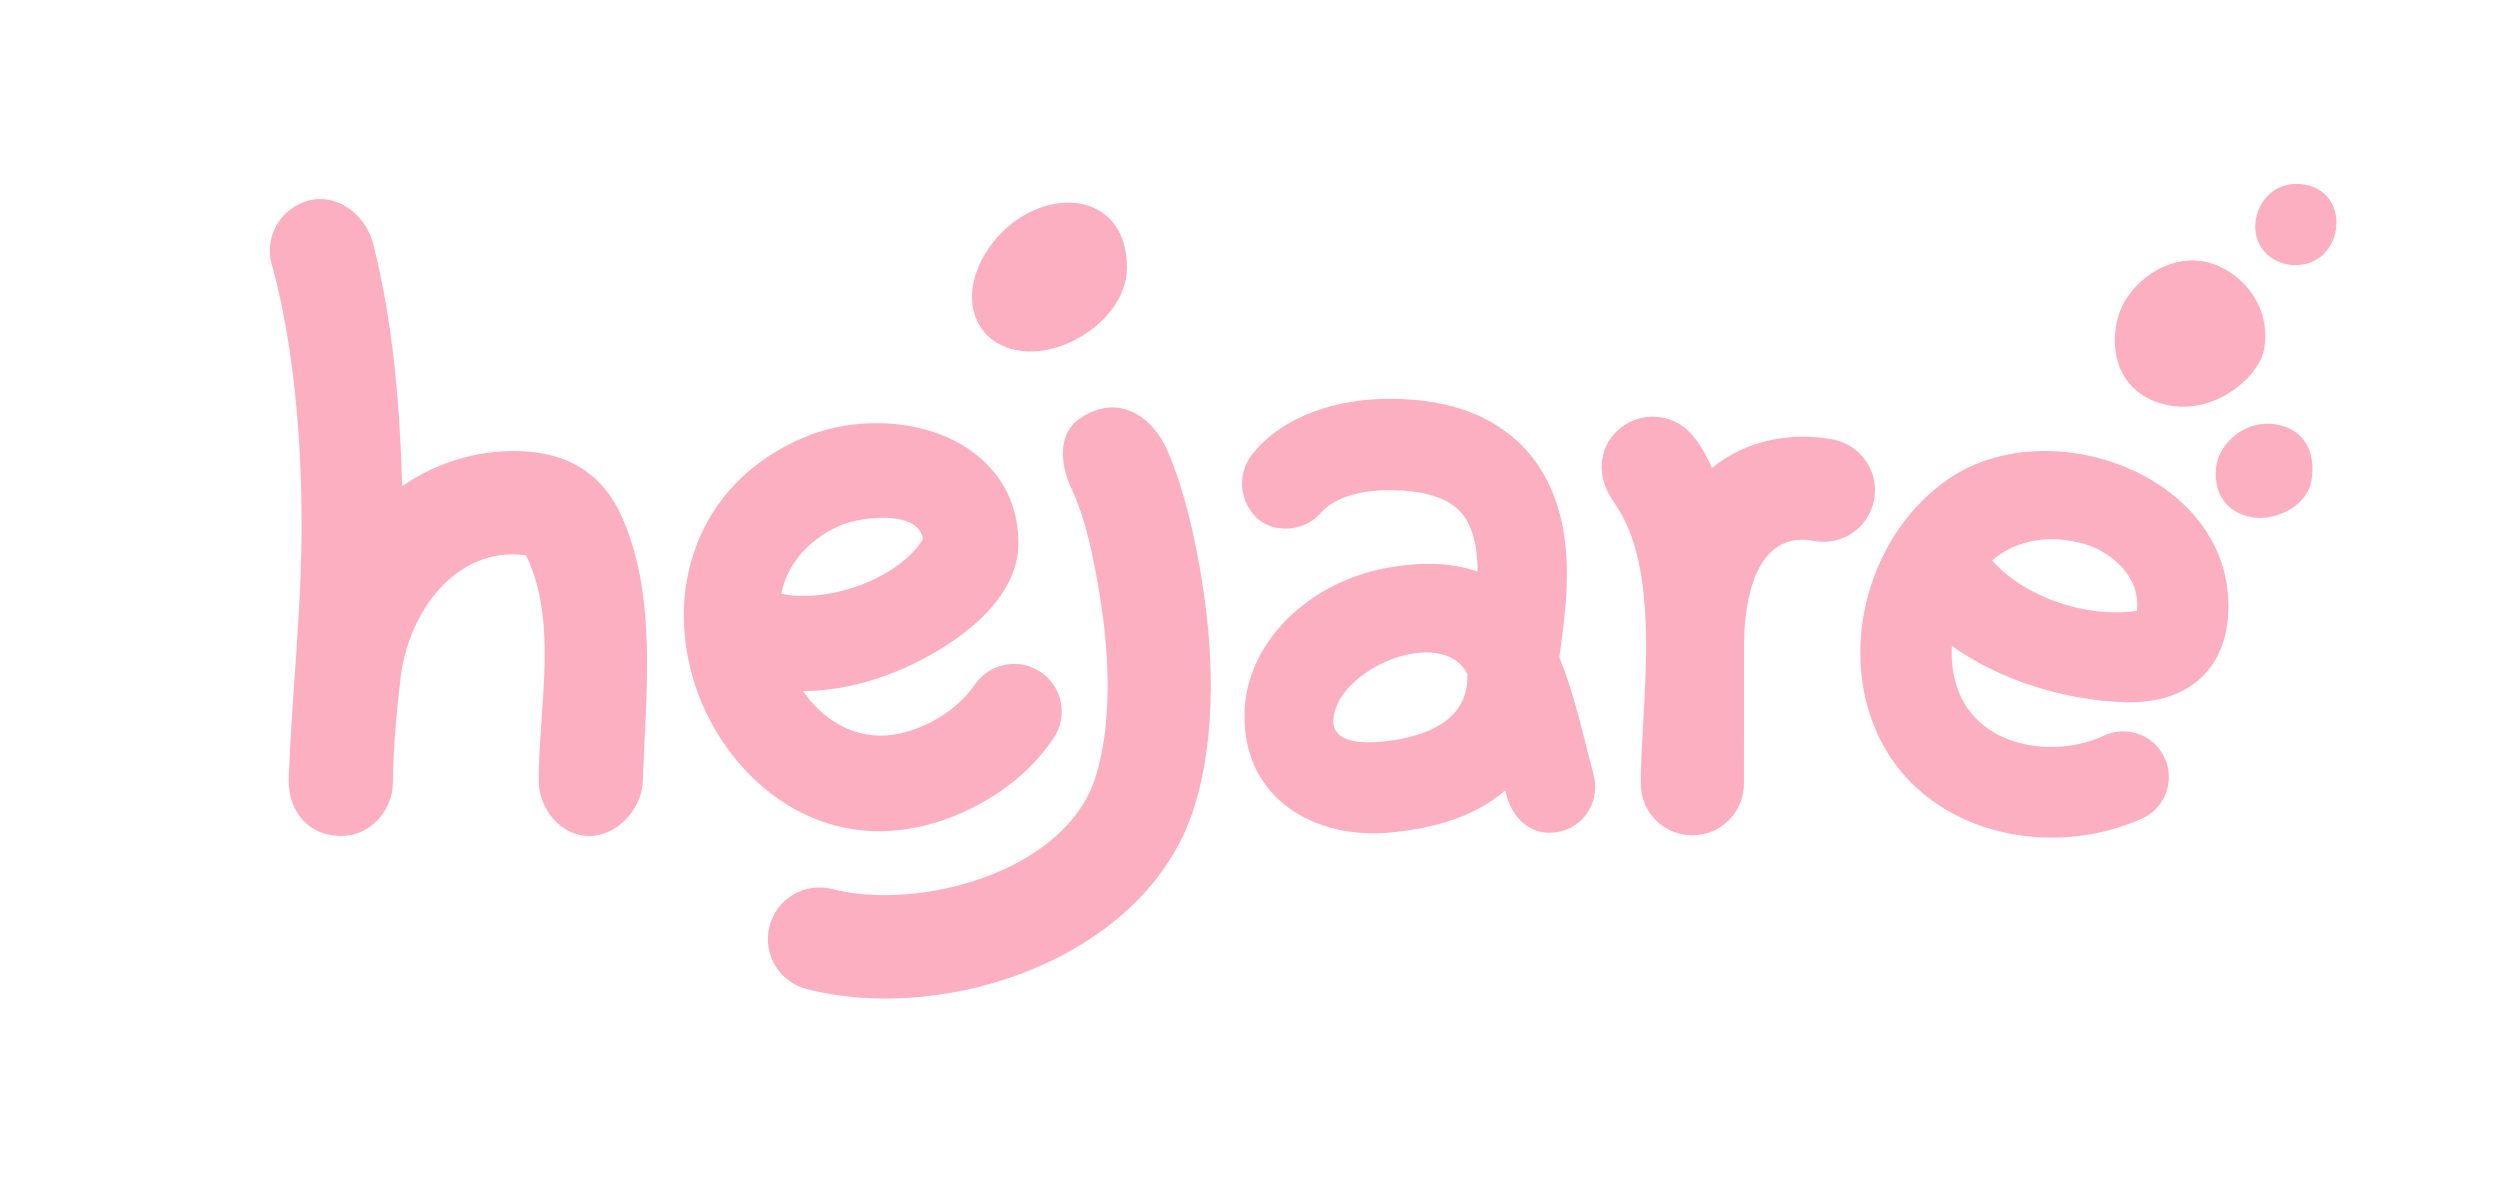 <svg width="1260" height="600" viewBox="0 0 1260 600" fill="none" xmlns="http://www.w3.org/2000/svg">
<g clip-path="url(#clip0_1584_309448)">
<path d="M1175.25 102.485C1180.17 112.002 1177.03 124.502 1168.34 130.309C1159.08 136.502 1144.51 134.002 1138.8 123.202C1133.93 114.002 1137.57 101.422 1146.63 95.658C1155.08 90.285 1169.84 92.002 1175.25 102.485Z" fill="#FCAFC0"/>
<path d="M1067.47 159.929C1062.63 177.956 1068.58 195.69 1086.35 202.415C1113.08 212.522 1138.68 190.502 1141.1 175.995C1144.53 155.502 1132.08 140.31 1118.14 134.091C1096.08 124.242 1072.31 141.902 1067.47 159.929Z" fill="#FCAFC0"/>
<path d="M1116.86 236.001C1115.53 250.002 1123.58 259.423 1136.57 260.908C1147.08 262.108 1163.58 255.296 1165.21 240.713C1167 224.777 1159.08 216.476 1148.59 214.203C1132.08 210.619 1118.08 223.245 1116.86 236.001Z" fill="#FCAFC0"/>
<path fill-rule="evenodd" clip-rule="evenodd" d="M1070.87 353.911C1099.25 354.843 1120.24 340.726 1122.88 311.496C1128.5 241.081 1034.38 206 982.506 241.081C942.707 267.997 926.404 324.764 945.74 368.736C968.161 419.726 1032.26 434.186 1080.26 412.238C1091.66 406.63 1096.35 392.845 1090.74 381.447C1085.16 370.101 1071.48 365.398 1060.11 370.885C1035.74 382.147 999.612 376.973 987.849 350.22C984.651 342.948 983.243 334.413 983.743 325.543C1008.27 343.075 1040.82 352.923 1070.87 353.911ZM1003.97 282.477C1016.47 271.734 1033.18 269.612 1048.88 273.681C1064.22 277.659 1079.02 290.776 1077 307.909C1051.5 311.496 1020.97 301.386 1003.97 282.477Z" fill="#FCAFC0"/>
<path d="M852.738 219.077C843.391 208.175 826.977 206.915 816.076 216.262C804.624 226.08 804.998 241.422 813.262 252.925C832.94 280.066 830.312 326.523 828.151 364.71V364.717C827.529 375.717 826.945 386.032 826.945 395C826.945 409.359 838.586 421 852.945 421C867.305 421 878.945 409.359 878.945 395C878.945 383.434 878.959 372.232 878.972 360.916V360.734L878.972 360.641C878.986 349.054 879 337.344 879 325C879 304.5 884 266.949 914.206 272.615C928.5 275.296 941.906 265.968 944.554 251.854C947.201 237.741 937.906 224.154 923.793 221.507C902.287 217.472 879.918 221.986 862.812 235.829C860.177 229.701 856.892 223.921 852.738 219.077Z" fill="#FCAFC0"/>
<path fill-rule="evenodd" clip-rule="evenodd" d="M633.903 261.534C642.701 269.038 657.98 267.839 665.784 258.316C674.111 249.383 688.595 247.026 699.927 247.026C718.924 247.026 728.606 251.516 733.66 255.678C742.915 263.299 744.605 276.698 744.756 288.118C731.115 283.306 715.812 283.158 699.121 286.205C658.265 293.663 628.645 324.57 627.28 358.034C625.47 402.442 662.785 423.752 702.3 419.459C722.361 417.279 742.968 411.983 758.669 398.324C761.471 412.62 772.525 422.993 787.502 418.755C799.47 415.368 806.49 402.692 803.181 390.442C801.828 385.431 800.554 380.381 799.279 375.325C795.516 360.41 791.74 345.441 785.871 331.271C788.964 309.645 791.773 287.591 787.672 265.882C784.622 249.734 777.385 232.612 761.846 219.816C746.422 207.115 725.791 201 699.927 201C675.448 201 646.846 208.829 630.985 229.173C623.346 238.988 624.616 253.029 633.903 261.534ZM672.059 362.24C674.36 336.569 726.768 315.064 739.553 339.624C740.454 362.24 720.414 371.206 697.554 373.69C689.133 374.604 670.875 375.44 672.059 362.24Z" fill="#FCAFC0"/>
<path d="M505.791 116.306C530.002 93.062 568.003 97.845 568.002 134.845C568.002 165.402 520.503 190.845 497.415 168.934C482.796 153.231 491.503 130.023 505.791 116.306Z" fill="#FCAFC0"/>
<path d="M588.826 228.068C581.662 210.897 564.509 197.285 544.262 210.897C533.009 218.462 534.261 233.925 539.86 245.91C547.509 262.285 551.088 281.124 554.029 298.491C559.328 329.785 560.592 364.705 552.197 391.516C537.089 439.764 462.844 459.263 419.489 448.105C405.583 444.527 391.408 452.899 387.83 466.805C384.251 480.711 392.623 494.886 406.529 498.465C477.289 516.675 578.212 482.452 601.821 407.054C613.839 368.674 611.109 324.125 605.299 289.811C601.766 268.941 597.01 247.682 588.826 228.068Z" fill="#FCAFC0"/>
<path fill-rule="evenodd" clip-rule="evenodd" d="M498.655 235.3C507.895 245.261 513.218 258.288 513.293 273.407C513.436 302.227 483.277 323.507 460.156 334.676C444.589 342.195 424.983 348.212 404.753 348.34C416.555 365.492 435.037 374.213 454.335 369.524C468.666 366.041 482.656 357.395 491.2 345.221C498.536 334.302 513.318 331.315 524.325 338.569C535.393 345.862 538.453 360.747 531.159 371.815C516.589 393.973 491.03 410.003 465.67 416.166C408.608 430.033 365.356 389.549 350.763 346.554C343.264 324.46 342.059 299.216 350.616 275.878C359.379 251.978 377.794 231.795 406.029 220.116C435.074 208.102 476.28 211.178 498.655 235.3ZM393.754 299.211C397.126 282.853 409.134 270.776 424.376 264.471C433.467 260.711 463.111 256.573 465.174 271.799C452.351 292.253 416.327 304.287 393.754 299.211Z" fill="#FCAFC0"/>
<path d="M137.556 135.215C133.554 124.211 137.405 111.495 147.581 104.711C164.548 93.4 183.708 105.555 188.145 123.15C198.136 162.768 201.532 204.316 202.708 245.01C221.178 232.133 244.102 225.782 266.572 227.652C287.769 229.416 303.836 239.629 312.901 259.351C331.52 299.86 325.503 349.845 324.002 392.845C324.002 407.204 311.362 421.345 297.003 421.345C282.644 421.345 271.503 407.704 271.503 393.345C271.503 356.875 281.503 312.845 265.061 279.85C229.52 275.105 206.003 308.845 202.003 340.845C198.003 372.845 198.003 394.345 198.003 394.345C198.003 408.704 186.362 421.345 172.003 421.345C156.249 421.345 145.29 409.878 145.505 392.753C147.003 350.345 152.003 308.215 152.003 265.345C152.003 222.919 148.512 176.738 137.556 135.215Z" fill="#FCAFC0"/>
</g>
<defs>
<clipPath id="clip0_1584_309448">
<rect width="1260" height="600" rx="20" fill="white"/>
</clipPath>
</defs>
</svg>
